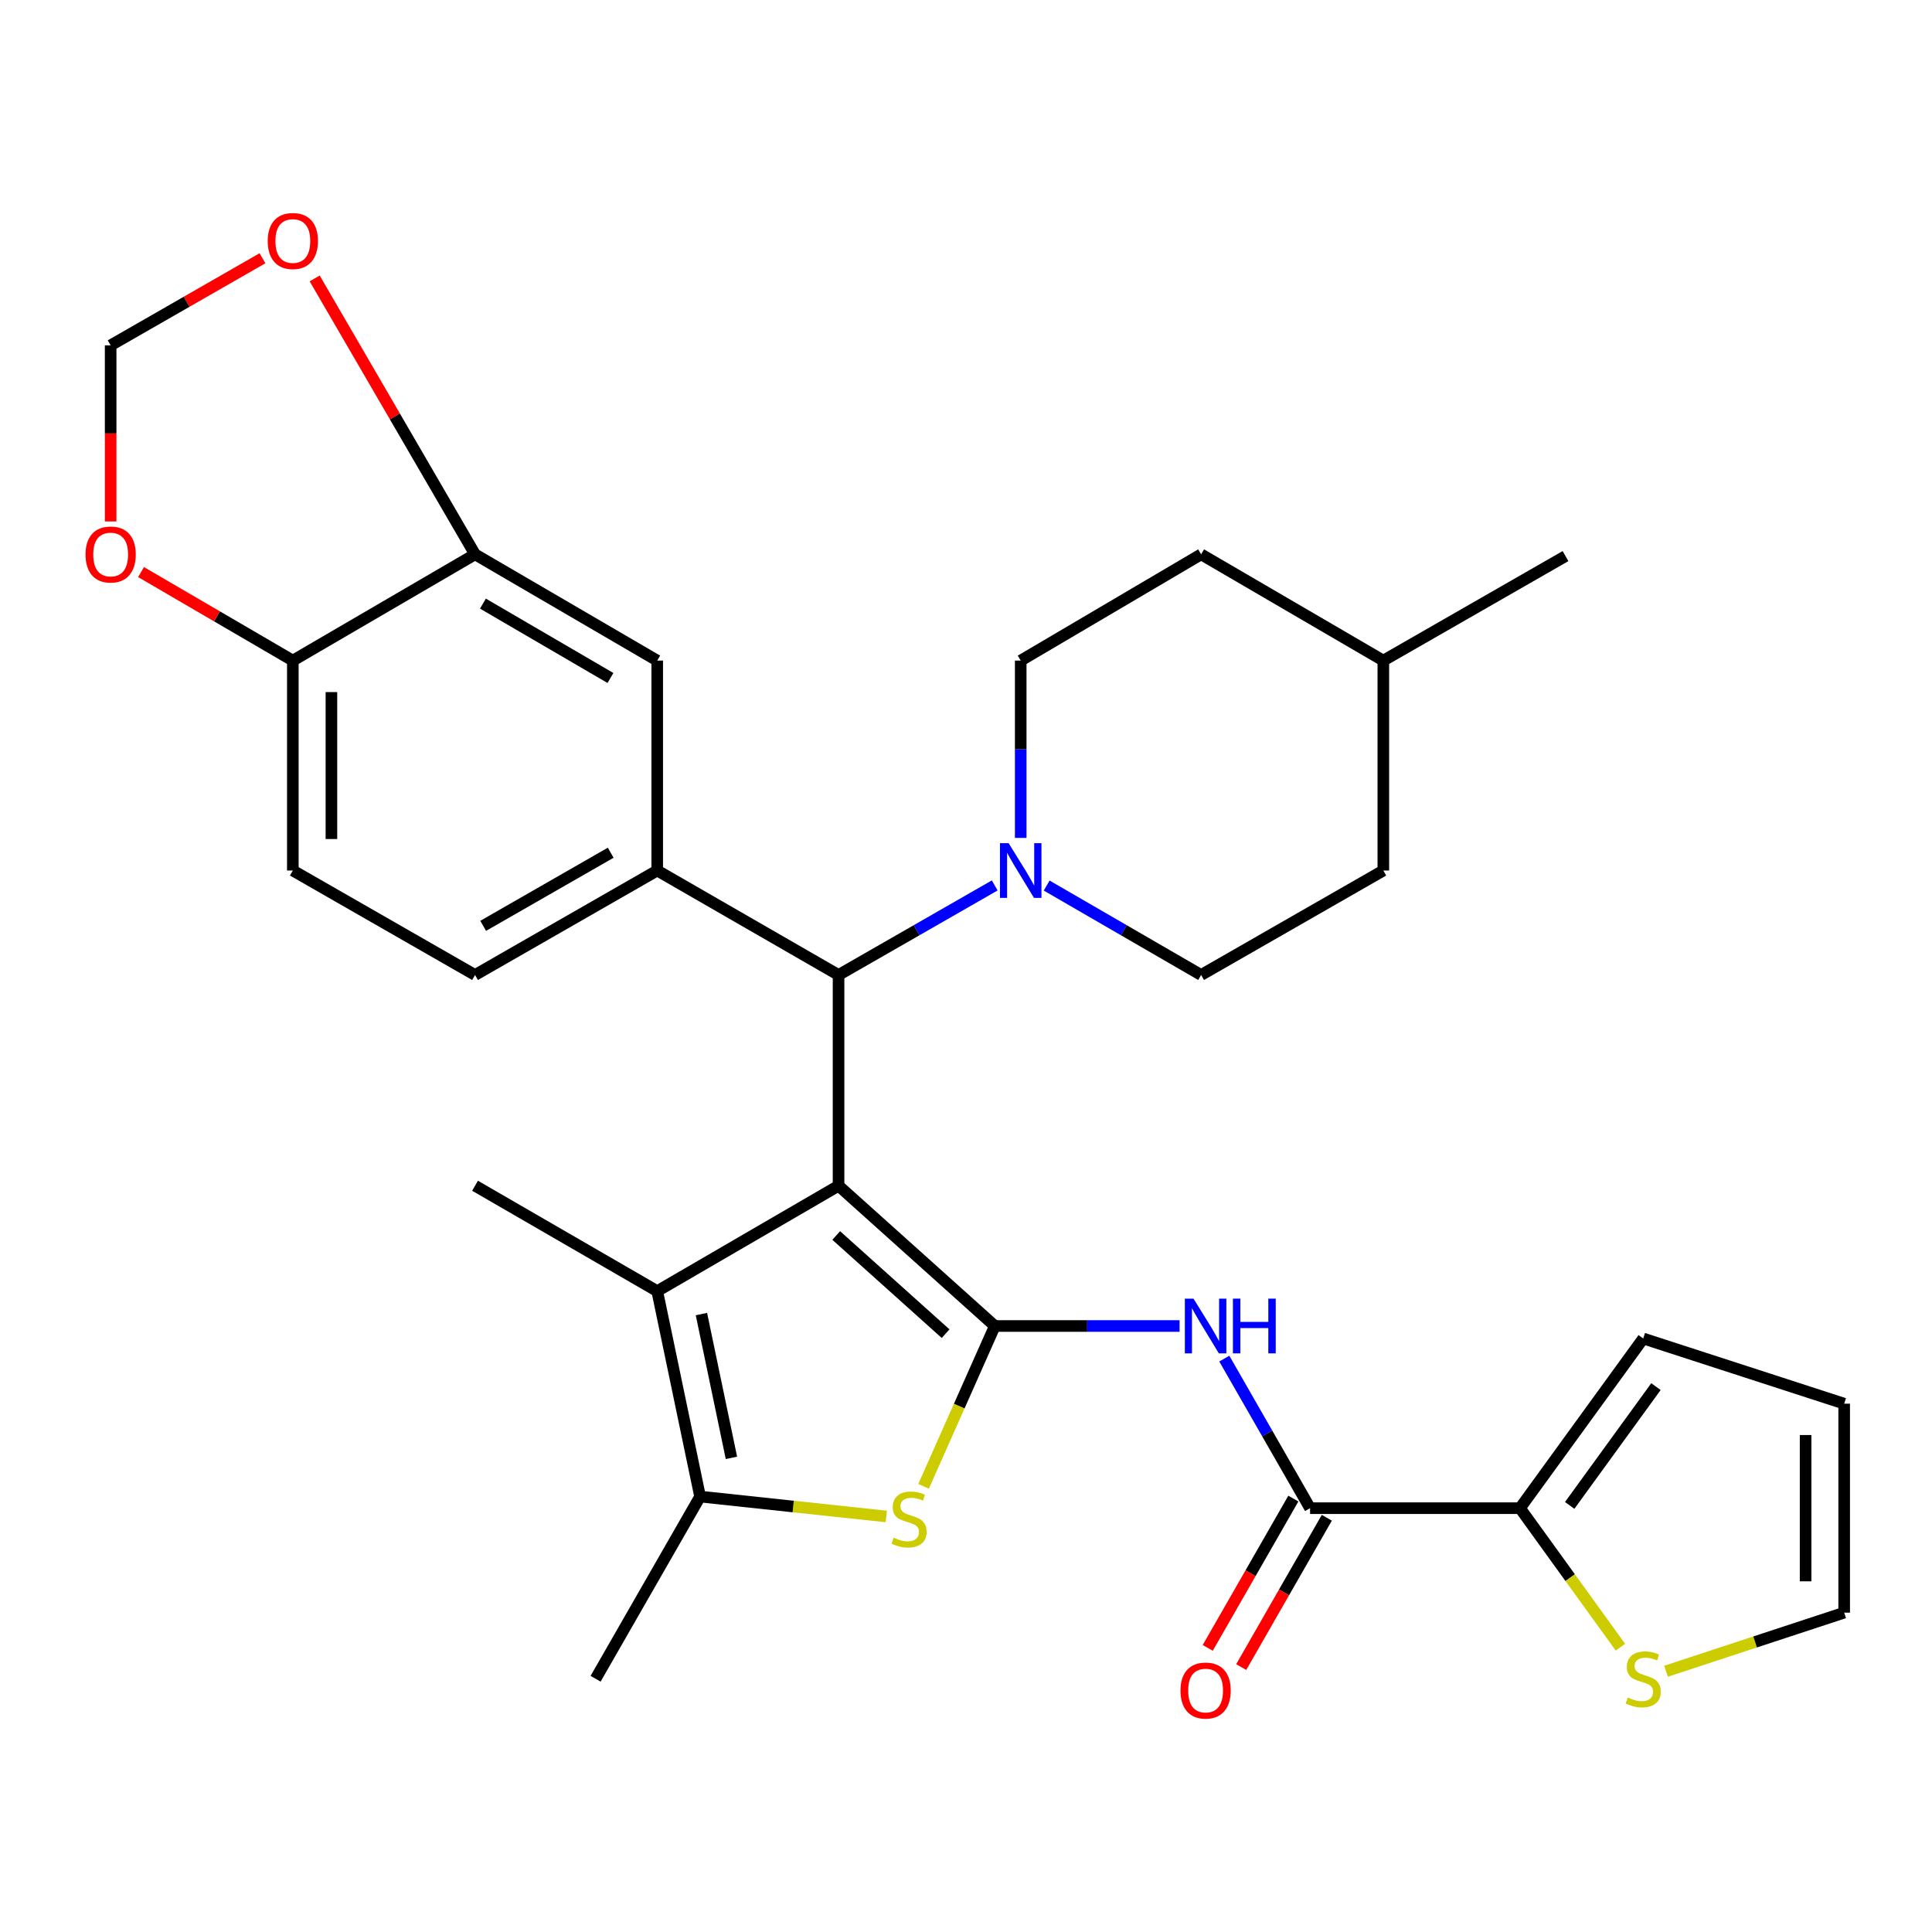 <?xml version='1.0' encoding='iso-8859-1'?>
<svg version='1.1' baseProfile='full'
              xmlns='http://www.w3.org/2000/svg'
                      xmlns:rdkit='http://www.rdkit.org/xml'
                      xmlns:xlink='http://www.w3.org/1999/xlink'
                  xml:space='preserve'
width='1000px' height='1000px' viewBox='0 0 1000 1000'>
<!-- END OF HEADER -->
<rect style='opacity:1.0;fill:#FFFFFF;stroke:none' width='1000' height='1000' x='0' y='0'> </rect>
<path class='bond-0' d='M 434.033,613.737 L 514.917,686.334' style='fill:none;fill-rule:evenodd;stroke:#000000;stroke-width:6px;stroke-linecap:butt;stroke-linejoin:miter;stroke-opacity:1' />
<path class='bond-0' d='M 432.826,639.49 L 489.445,690.307' style='fill:none;fill-rule:evenodd;stroke:#000000;stroke-width:6px;stroke-linecap:butt;stroke-linejoin:miter;stroke-opacity:1' />
<path class='bond-1' d='M 434.033,613.737 L 340.178,668.293' style='fill:none;fill-rule:evenodd;stroke:#000000;stroke-width:6px;stroke-linecap:butt;stroke-linejoin:miter;stroke-opacity:1' />
<path class='bond-5' d='M 434.033,613.737 L 434.033,504.649' style='fill:none;fill-rule:evenodd;stroke:#000000;stroke-width:6px;stroke-linecap:butt;stroke-linejoin:miter;stroke-opacity:1' />
<path class='bond-2' d='M 514.917,686.334 L 496.477,727.831' style='fill:none;fill-rule:evenodd;stroke:#000000;stroke-width:6px;stroke-linecap:butt;stroke-linejoin:miter;stroke-opacity:1' />
<path class='bond-2' d='M 496.477,727.831 L 478.036,769.329' style='fill:none;fill-rule:evenodd;stroke:#CCCC00;stroke-width:6px;stroke-linecap:butt;stroke-linejoin:miter;stroke-opacity:1' />
<path class='bond-3' d='M 514.917,686.334 L 562.734,686.334' style='fill:none;fill-rule:evenodd;stroke:#000000;stroke-width:6px;stroke-linecap:butt;stroke-linejoin:miter;stroke-opacity:1' />
<path class='bond-3' d='M 562.734,686.334 L 610.55,686.334' style='fill:none;fill-rule:evenodd;stroke:#0000FF;stroke-width:6px;stroke-linecap:butt;stroke-linejoin:miter;stroke-opacity:1' />
<path class='bond-4' d='M 340.178,668.293 L 362.369,774.619' style='fill:none;fill-rule:evenodd;stroke:#000000;stroke-width:6px;stroke-linecap:butt;stroke-linejoin:miter;stroke-opacity:1' />
<path class='bond-4' d='M 363.057,680.162 L 378.59,754.59' style='fill:none;fill-rule:evenodd;stroke:#000000;stroke-width:6px;stroke-linecap:butt;stroke-linejoin:miter;stroke-opacity:1' />
<path class='bond-25' d='M 340.178,668.293 L 245.879,613.737' style='fill:none;fill-rule:evenodd;stroke:#000000;stroke-width:6px;stroke-linecap:butt;stroke-linejoin:miter;stroke-opacity:1' />
<path class='bond-31' d='M 458.748,784.919 L 410.558,779.769' style='fill:none;fill-rule:evenodd;stroke:#CCCC00;stroke-width:6px;stroke-linecap:butt;stroke-linejoin:miter;stroke-opacity:1' />
<path class='bond-31' d='M 410.558,779.769 L 362.369,774.619' style='fill:none;fill-rule:evenodd;stroke:#000000;stroke-width:6px;stroke-linecap:butt;stroke-linejoin:miter;stroke-opacity:1' />
<path class='bond-6' d='M 633.696,703.211 L 655.896,741.922' style='fill:none;fill-rule:evenodd;stroke:#0000FF;stroke-width:6px;stroke-linecap:butt;stroke-linejoin:miter;stroke-opacity:1' />
<path class='bond-6' d='M 655.896,741.922 L 678.096,780.632' style='fill:none;fill-rule:evenodd;stroke:#000000;stroke-width:6px;stroke-linecap:butt;stroke-linejoin:miter;stroke-opacity:1' />
<path class='bond-28' d='M 362.369,774.619 L 308.279,868.918' style='fill:none;fill-rule:evenodd;stroke:#000000;stroke-width:6px;stroke-linecap:butt;stroke-linejoin:miter;stroke-opacity:1' />
<path class='bond-7' d='M 434.033,504.649 L 340.178,450.581' style='fill:none;fill-rule:evenodd;stroke:#000000;stroke-width:6px;stroke-linecap:butt;stroke-linejoin:miter;stroke-opacity:1' />
<path class='bond-8' d='M 434.033,504.649 L 474.448,481.473' style='fill:none;fill-rule:evenodd;stroke:#000000;stroke-width:6px;stroke-linecap:butt;stroke-linejoin:miter;stroke-opacity:1' />
<path class='bond-8' d='M 474.448,481.473 L 514.863,458.298' style='fill:none;fill-rule:evenodd;stroke:#0000FF;stroke-width:6px;stroke-linecap:butt;stroke-linejoin:miter;stroke-opacity:1' />
<path class='bond-9' d='M 678.096,780.632 L 786.741,780.632' style='fill:none;fill-rule:evenodd;stroke:#000000;stroke-width:6px;stroke-linecap:butt;stroke-linejoin:miter;stroke-opacity:1' />
<path class='bond-18' d='M 669.433,775.665 L 647.279,814.301' style='fill:none;fill-rule:evenodd;stroke:#000000;stroke-width:6px;stroke-linecap:butt;stroke-linejoin:miter;stroke-opacity:1' />
<path class='bond-18' d='M 647.279,814.301 L 625.124,852.937' style='fill:none;fill-rule:evenodd;stroke:#FF0000;stroke-width:6px;stroke-linecap:butt;stroke-linejoin:miter;stroke-opacity:1' />
<path class='bond-18' d='M 686.758,785.6 L 664.604,824.236' style='fill:none;fill-rule:evenodd;stroke:#000000;stroke-width:6px;stroke-linecap:butt;stroke-linejoin:miter;stroke-opacity:1' />
<path class='bond-18' d='M 664.604,824.236 L 642.45,862.872' style='fill:none;fill-rule:evenodd;stroke:#FF0000;stroke-width:6px;stroke-linecap:butt;stroke-linejoin:miter;stroke-opacity:1' />
<path class='bond-11' d='M 340.178,450.581 L 340.178,341.925' style='fill:none;fill-rule:evenodd;stroke:#000000;stroke-width:6px;stroke-linecap:butt;stroke-linejoin:miter;stroke-opacity:1' />
<path class='bond-17' d='M 340.178,450.581 L 245.879,504.649' style='fill:none;fill-rule:evenodd;stroke:#000000;stroke-width:6px;stroke-linecap:butt;stroke-linejoin:miter;stroke-opacity:1' />
<path class='bond-17' d='M 316.099,441.366 L 250.09,479.213' style='fill:none;fill-rule:evenodd;stroke:#000000;stroke-width:6px;stroke-linecap:butt;stroke-linejoin:miter;stroke-opacity:1' />
<path class='bond-21' d='M 528.321,433.705 L 528.321,387.815' style='fill:none;fill-rule:evenodd;stroke:#0000FF;stroke-width:6px;stroke-linecap:butt;stroke-linejoin:miter;stroke-opacity:1' />
<path class='bond-21' d='M 528.321,387.815 L 528.321,341.925' style='fill:none;fill-rule:evenodd;stroke:#000000;stroke-width:6px;stroke-linecap:butt;stroke-linejoin:miter;stroke-opacity:1' />
<path class='bond-22' d='M 541.758,458.362 L 581.728,481.505' style='fill:none;fill-rule:evenodd;stroke:#0000FF;stroke-width:6px;stroke-linecap:butt;stroke-linejoin:miter;stroke-opacity:1' />
<path class='bond-22' d='M 581.728,481.505 L 621.698,504.649' style='fill:none;fill-rule:evenodd;stroke:#000000;stroke-width:6px;stroke-linecap:butt;stroke-linejoin:miter;stroke-opacity:1' />
<path class='bond-12' d='M 786.741,780.632 L 812.732,816.607' style='fill:none;fill-rule:evenodd;stroke:#000000;stroke-width:6px;stroke-linecap:butt;stroke-linejoin:miter;stroke-opacity:1' />
<path class='bond-12' d='M 812.732,816.607 L 838.724,852.582' style='fill:none;fill-rule:evenodd;stroke:#CCCC00;stroke-width:6px;stroke-linecap:butt;stroke-linejoin:miter;stroke-opacity:1' />
<path class='bond-19' d='M 786.741,780.632 L 850.527,692.802' style='fill:none;fill-rule:evenodd;stroke:#000000;stroke-width:6px;stroke-linecap:butt;stroke-linejoin:miter;stroke-opacity:1' />
<path class='bond-19' d='M 812.468,779.194 L 857.119,717.713' style='fill:none;fill-rule:evenodd;stroke:#000000;stroke-width:6px;stroke-linecap:butt;stroke-linejoin:miter;stroke-opacity:1' />
<path class='bond-10' d='M 245.879,286.926 L 340.178,341.925' style='fill:none;fill-rule:evenodd;stroke:#000000;stroke-width:6px;stroke-linecap:butt;stroke-linejoin:miter;stroke-opacity:1' />
<path class='bond-10' d='M 249.962,312.428 L 315.971,350.927' style='fill:none;fill-rule:evenodd;stroke:#000000;stroke-width:6px;stroke-linecap:butt;stroke-linejoin:miter;stroke-opacity:1' />
<path class='bond-14' d='M 245.879,286.926 L 204.377,215.518' style='fill:none;fill-rule:evenodd;stroke:#000000;stroke-width:6px;stroke-linecap:butt;stroke-linejoin:miter;stroke-opacity:1' />
<path class='bond-14' d='M 204.377,215.518 L 162.875,144.11' style='fill:none;fill-rule:evenodd;stroke:#FF0000;stroke-width:6px;stroke-linecap:butt;stroke-linejoin:miter;stroke-opacity:1' />
<path class='bond-33' d='M 245.879,286.926 L 151.569,341.925' style='fill:none;fill-rule:evenodd;stroke:#000000;stroke-width:6px;stroke-linecap:butt;stroke-linejoin:miter;stroke-opacity:1' />
<path class='bond-20' d='M 862.345,865.031 L 908.445,849.871' style='fill:none;fill-rule:evenodd;stroke:#CCCC00;stroke-width:6px;stroke-linecap:butt;stroke-linejoin:miter;stroke-opacity:1' />
<path class='bond-20' d='M 908.445,849.871 L 954.545,834.711' style='fill:none;fill-rule:evenodd;stroke:#000000;stroke-width:6px;stroke-linecap:butt;stroke-linejoin:miter;stroke-opacity:1' />
<path class='bond-13' d='M 151.569,341.925 L 151.569,450.581' style='fill:none;fill-rule:evenodd;stroke:#000000;stroke-width:6px;stroke-linecap:butt;stroke-linejoin:miter;stroke-opacity:1' />
<path class='bond-13' d='M 171.541,358.224 L 171.541,434.283' style='fill:none;fill-rule:evenodd;stroke:#000000;stroke-width:6px;stroke-linecap:butt;stroke-linejoin:miter;stroke-opacity:1' />
<path class='bond-15' d='M 151.569,341.925 L 112.285,319.013' style='fill:none;fill-rule:evenodd;stroke:#000000;stroke-width:6px;stroke-linecap:butt;stroke-linejoin:miter;stroke-opacity:1' />
<path class='bond-15' d='M 112.285,319.013 L 73,296.1' style='fill:none;fill-rule:evenodd;stroke:#FF0000;stroke-width:6px;stroke-linecap:butt;stroke-linejoin:miter;stroke-opacity:1' />
<path class='bond-16' d='M 135.852,133.673 L 96.561,156.21' style='fill:none;fill-rule:evenodd;stroke:#FF0000;stroke-width:6px;stroke-linecap:butt;stroke-linejoin:miter;stroke-opacity:1' />
<path class='bond-16' d='M 96.561,156.21 L 57.271,178.747' style='fill:none;fill-rule:evenodd;stroke:#000000;stroke-width:6px;stroke-linecap:butt;stroke-linejoin:miter;stroke-opacity:1' />
<path class='bond-34' d='M 57.271,269.902 L 57.271,224.324' style='fill:none;fill-rule:evenodd;stroke:#FF0000;stroke-width:6px;stroke-linecap:butt;stroke-linejoin:miter;stroke-opacity:1' />
<path class='bond-34' d='M 57.271,224.324 L 57.271,178.747' style='fill:none;fill-rule:evenodd;stroke:#000000;stroke-width:6px;stroke-linecap:butt;stroke-linejoin:miter;stroke-opacity:1' />
<path class='bond-24' d='M 245.879,504.649 L 151.569,450.581' style='fill:none;fill-rule:evenodd;stroke:#000000;stroke-width:6px;stroke-linecap:butt;stroke-linejoin:miter;stroke-opacity:1' />
<path class='bond-23' d='M 850.527,692.802 L 954.545,726.543' style='fill:none;fill-rule:evenodd;stroke:#000000;stroke-width:6px;stroke-linecap:butt;stroke-linejoin:miter;stroke-opacity:1' />
<path class='bond-35' d='M 954.545,834.711 L 954.545,726.543' style='fill:none;fill-rule:evenodd;stroke:#000000;stroke-width:6px;stroke-linecap:butt;stroke-linejoin:miter;stroke-opacity:1' />
<path class='bond-35' d='M 934.574,818.486 L 934.574,742.768' style='fill:none;fill-rule:evenodd;stroke:#000000;stroke-width:6px;stroke-linecap:butt;stroke-linejoin:miter;stroke-opacity:1' />
<path class='bond-26' d='M 528.321,341.925 L 621.698,286.926' style='fill:none;fill-rule:evenodd;stroke:#000000;stroke-width:6px;stroke-linecap:butt;stroke-linejoin:miter;stroke-opacity:1' />
<path class='bond-27' d='M 621.698,504.649 L 716.008,450.581' style='fill:none;fill-rule:evenodd;stroke:#000000;stroke-width:6px;stroke-linecap:butt;stroke-linejoin:miter;stroke-opacity:1' />
<path class='bond-32' d='M 621.698,286.926 L 716.008,341.925' style='fill:none;fill-rule:evenodd;stroke:#000000;stroke-width:6px;stroke-linecap:butt;stroke-linejoin:miter;stroke-opacity:1' />
<path class='bond-29' d='M 716.008,450.581 L 716.008,341.925' style='fill:none;fill-rule:evenodd;stroke:#000000;stroke-width:6px;stroke-linecap:butt;stroke-linejoin:miter;stroke-opacity:1' />
<path class='bond-30' d='M 716.008,341.925 L 810.307,287.836' style='fill:none;fill-rule:evenodd;stroke:#000000;stroke-width:6px;stroke-linecap:butt;stroke-linejoin:miter;stroke-opacity:1' />
<path  class='atom-3' d='M 462.547 795.9
Q 462.867 796.02, 464.187 796.58
Q 465.507 797.14, 466.947 797.5
Q 468.427 797.82, 469.867 797.82
Q 472.547 797.82, 474.107 796.54
Q 475.667 795.22, 475.667 792.94
Q 475.667 791.38, 474.867 790.42
Q 474.107 789.46, 472.907 788.94
Q 471.707 788.42, 469.707 787.82
Q 467.187 787.06, 465.667 786.34
Q 464.187 785.62, 463.107 784.1
Q 462.067 782.58, 462.067 780.02
Q 462.067 776.46, 464.467 774.26
Q 466.907 772.06, 471.707 772.06
Q 474.987 772.06, 478.707 773.62
L 477.787 776.7
Q 474.387 775.3, 471.827 775.3
Q 469.067 775.3, 467.547 776.46
Q 466.027 777.58, 466.067 779.54
Q 466.067 781.06, 466.827 781.98
Q 467.627 782.9, 468.747 783.42
Q 469.907 783.94, 471.827 784.54
Q 474.387 785.34, 475.907 786.14
Q 477.427 786.94, 478.507 788.58
Q 479.627 790.18, 479.627 792.94
Q 479.627 796.86, 476.987 798.98
Q 474.387 801.06, 470.027 801.06
Q 467.507 801.06, 465.587 800.5
Q 463.707 799.98, 461.467 799.06
L 462.547 795.9
' fill='#CCCC00'/>
<path  class='atom-4' d='M 617.757 672.174
L 627.037 687.174
Q 627.957 688.654, 629.437 691.334
Q 630.917 694.014, 630.997 694.174
L 630.997 672.174
L 634.757 672.174
L 634.757 700.494
L 630.877 700.494
L 620.917 684.094
Q 619.757 682.174, 618.517 679.974
Q 617.317 677.774, 616.957 677.094
L 616.957 700.494
L 613.277 700.494
L 613.277 672.174
L 617.757 672.174
' fill='#0000FF'/>
<path  class='atom-4' d='M 638.157 672.174
L 641.997 672.174
L 641.997 684.214
L 656.477 684.214
L 656.477 672.174
L 660.317 672.174
L 660.317 700.494
L 656.477 700.494
L 656.477 687.414
L 641.997 687.414
L 641.997 700.494
L 638.157 700.494
L 638.157 672.174
' fill='#0000FF'/>
<path  class='atom-9' d='M 522.061 436.421
L 531.341 451.421
Q 532.261 452.901, 533.741 455.581
Q 535.221 458.261, 535.301 458.421
L 535.301 436.421
L 539.061 436.421
L 539.061 464.741
L 535.181 464.741
L 525.221 448.341
Q 524.061 446.421, 522.821 444.221
Q 521.621 442.021, 521.261 441.341
L 521.261 464.741
L 517.581 464.741
L 517.581 436.421
L 522.061 436.421
' fill='#0000FF'/>
<path  class='atom-13' d='M 842.527 878.638
Q 842.847 878.758, 844.167 879.318
Q 845.487 879.878, 846.927 880.238
Q 848.407 880.558, 849.847 880.558
Q 852.527 880.558, 854.087 879.278
Q 855.647 877.958, 855.647 875.678
Q 855.647 874.118, 854.847 873.158
Q 854.087 872.198, 852.887 871.678
Q 851.687 871.158, 849.687 870.558
Q 847.167 869.798, 845.647 869.078
Q 844.167 868.358, 843.087 866.838
Q 842.047 865.318, 842.047 862.758
Q 842.047 859.198, 844.447 856.998
Q 846.887 854.798, 851.687 854.798
Q 854.967 854.798, 858.687 856.358
L 857.767 859.438
Q 854.367 858.038, 851.807 858.038
Q 849.047 858.038, 847.527 859.198
Q 846.007 860.318, 846.047 862.278
Q 846.047 863.798, 846.807 864.718
Q 847.607 865.638, 848.727 866.158
Q 849.887 866.678, 851.807 867.278
Q 854.367 868.078, 855.887 868.878
Q 857.407 869.678, 858.487 871.318
Q 859.607 872.918, 859.607 875.678
Q 859.607 879.598, 856.967 881.718
Q 854.367 883.798, 850.007 883.798
Q 847.487 883.798, 845.567 883.238
Q 843.687 882.718, 841.447 881.798
L 842.527 878.638
' fill='#CCCC00'/>
<path  class='atom-15' d='M 138.569 124.738
Q 138.569 117.938, 141.929 114.138
Q 145.289 110.338, 151.569 110.338
Q 157.849 110.338, 161.209 114.138
Q 164.569 117.938, 164.569 124.738
Q 164.569 131.618, 161.169 135.538
Q 157.769 139.418, 151.569 139.418
Q 145.329 139.418, 141.929 135.538
Q 138.569 131.658, 138.569 124.738
M 151.569 136.218
Q 155.889 136.218, 158.209 133.338
Q 160.569 130.418, 160.569 124.738
Q 160.569 119.178, 158.209 116.378
Q 155.889 113.538, 151.569 113.538
Q 147.249 113.538, 144.889 116.338
Q 142.569 119.138, 142.569 124.738
Q 142.569 130.458, 144.889 133.338
Q 147.249 136.218, 151.569 136.218
' fill='#FF0000'/>
<path  class='atom-16' d='M 44.271 287.006
Q 44.271 280.206, 47.631 276.406
Q 50.991 272.606, 57.271 272.606
Q 63.551 272.606, 66.911 276.406
Q 70.271 280.206, 70.271 287.006
Q 70.271 293.886, 66.871 297.806
Q 63.471 301.686, 57.271 301.686
Q 51.031 301.686, 47.631 297.806
Q 44.271 293.926, 44.271 287.006
M 57.271 298.486
Q 61.591 298.486, 63.911 295.606
Q 66.271 292.686, 66.271 287.006
Q 66.271 281.446, 63.911 278.646
Q 61.591 275.806, 57.271 275.806
Q 52.951 275.806, 50.591 278.606
Q 48.271 281.406, 48.271 287.006
Q 48.271 292.726, 50.591 295.606
Q 52.951 298.486, 57.271 298.486
' fill='#FF0000'/>
<path  class='atom-19' d='M 611.017 875.022
Q 611.017 868.222, 614.377 864.422
Q 617.737 860.622, 624.017 860.622
Q 630.297 860.622, 633.657 864.422
Q 637.017 868.222, 637.017 875.022
Q 637.017 881.902, 633.617 885.822
Q 630.217 889.702, 624.017 889.702
Q 617.777 889.702, 614.377 885.822
Q 611.017 881.942, 611.017 875.022
M 624.017 886.502
Q 628.337 886.502, 630.657 883.622
Q 633.017 880.702, 633.017 875.022
Q 633.017 869.462, 630.657 866.662
Q 628.337 863.822, 624.017 863.822
Q 619.697 863.822, 617.337 866.622
Q 615.017 869.422, 615.017 875.022
Q 615.017 880.742, 617.337 883.622
Q 619.697 886.502, 624.017 886.502
' fill='#FF0000'/>
</svg>
